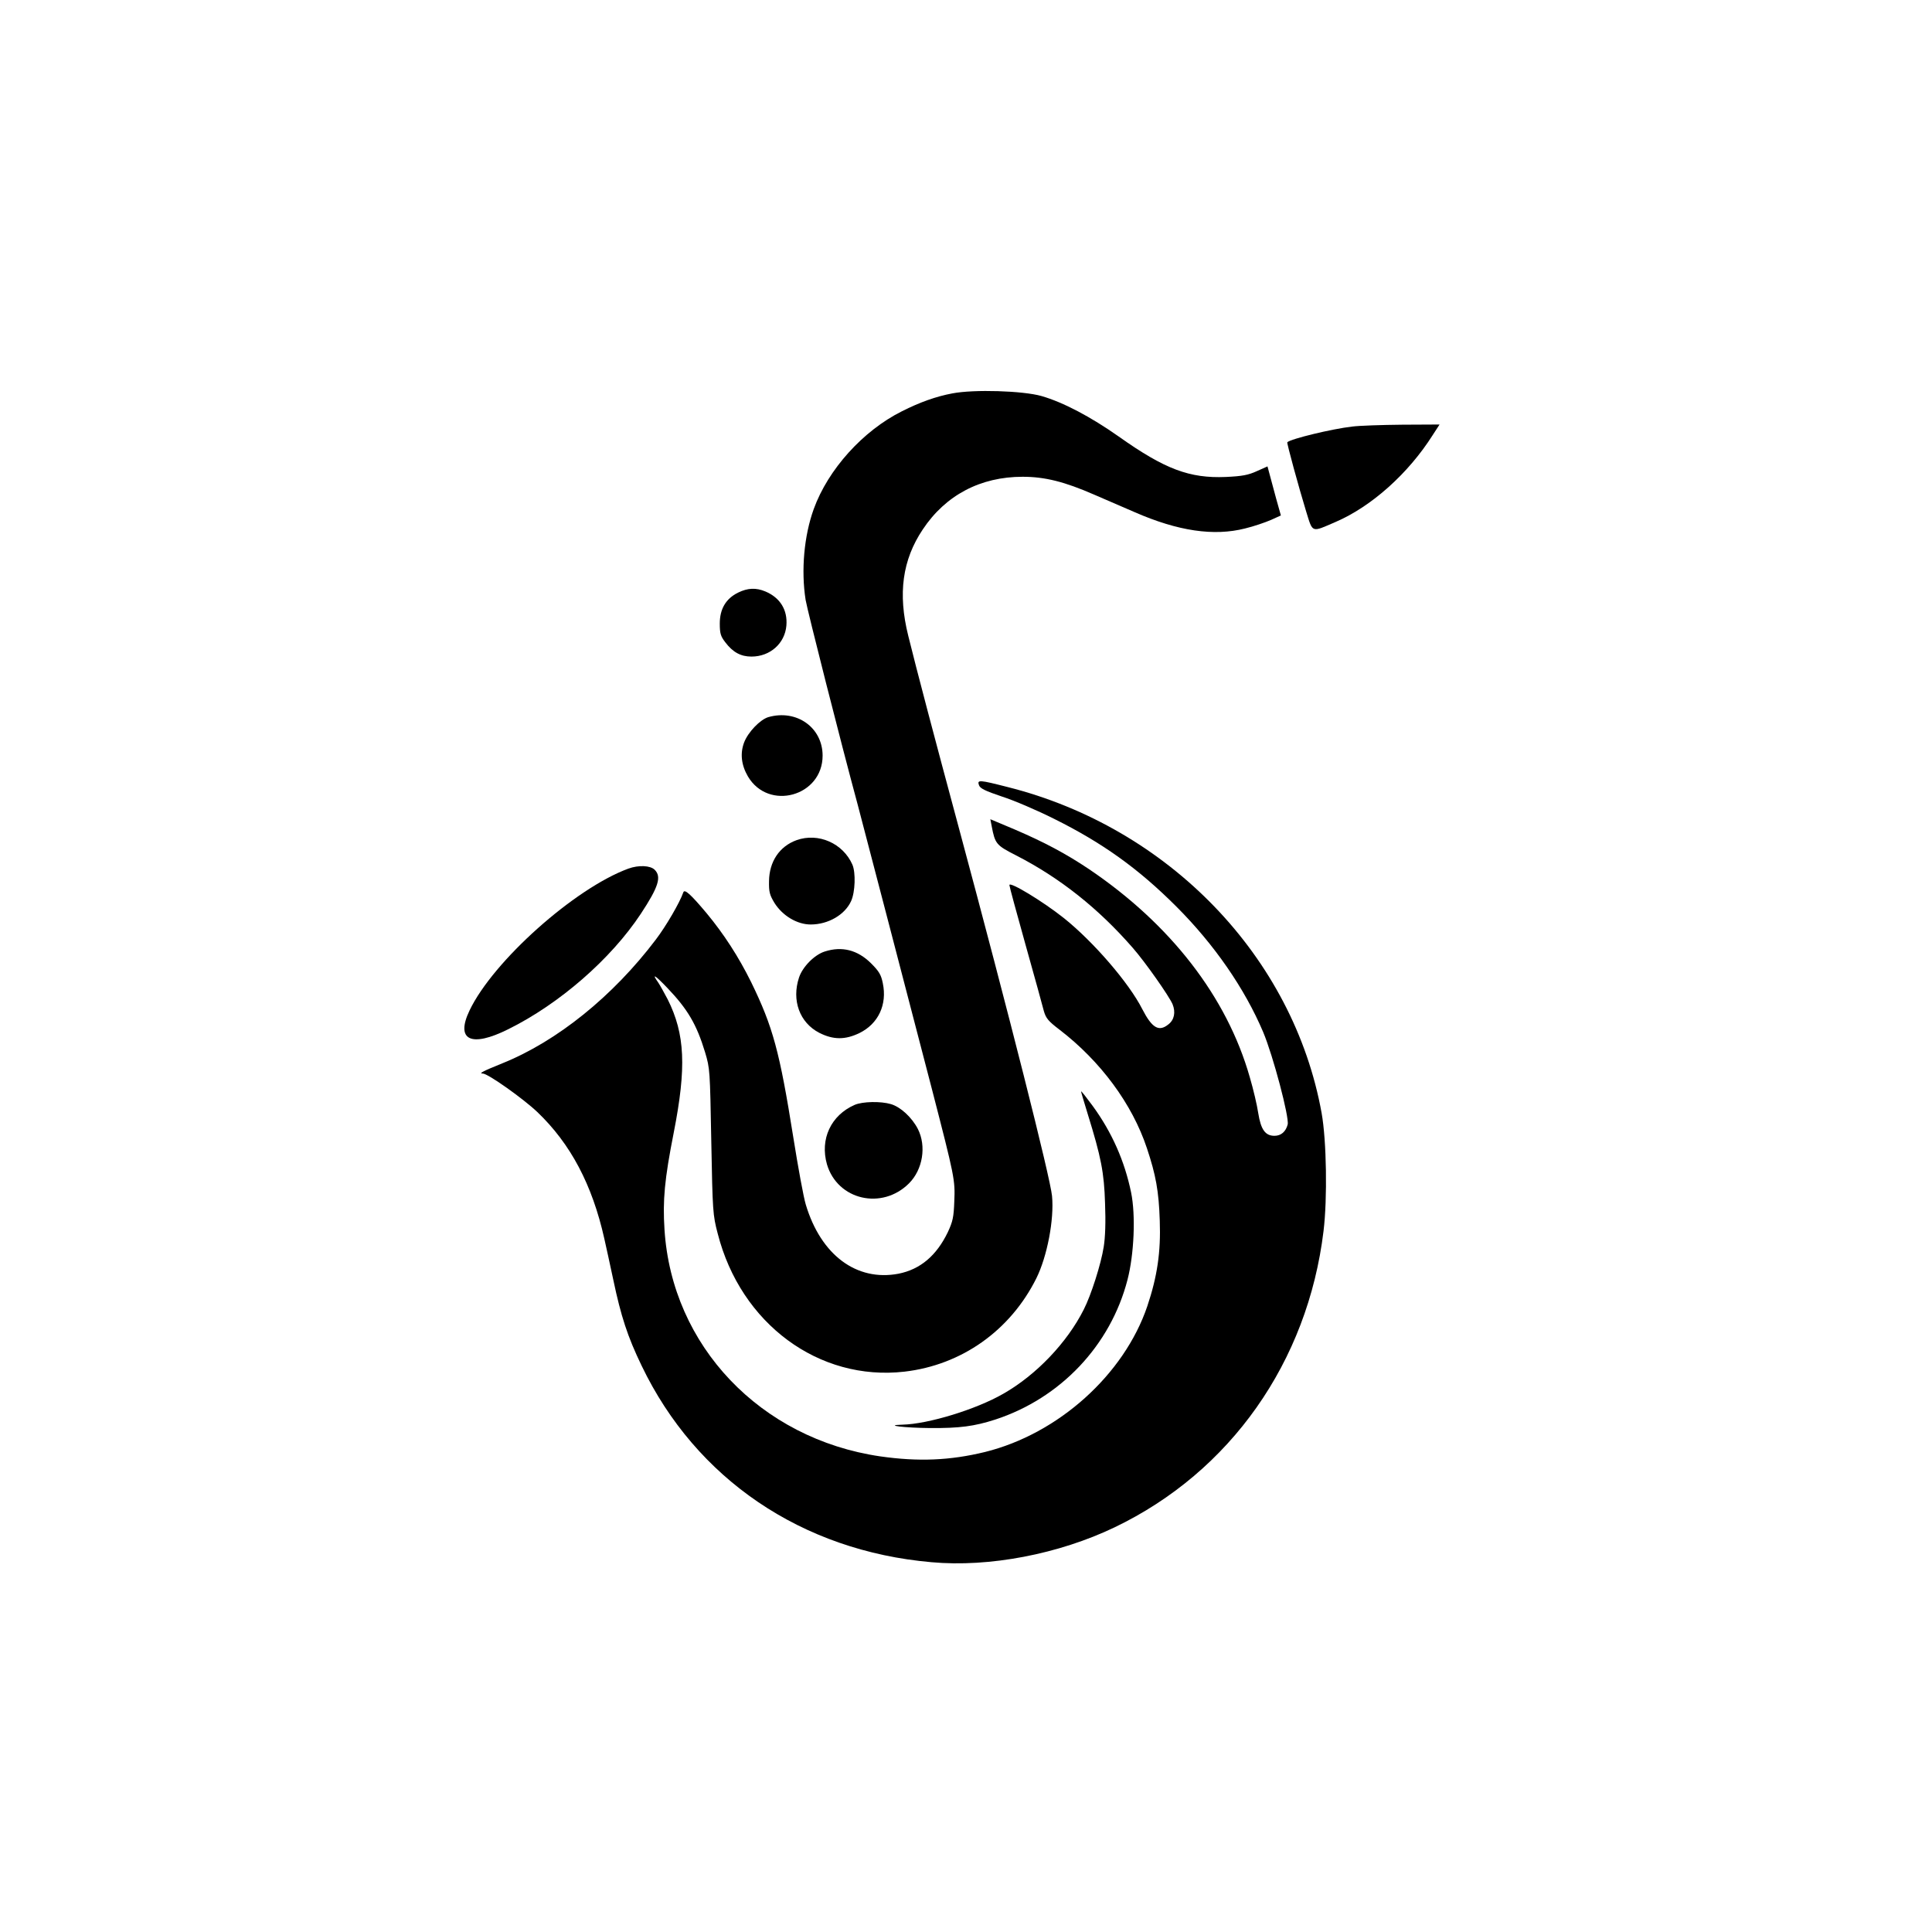 <?xml version="1.0" standalone="no"?>
<!DOCTYPE svg PUBLIC "-//W3C//DTD SVG 20010904//EN"
 "http://www.w3.org/TR/2001/REC-SVG-20010904/DTD/svg10.dtd">
<svg version="1.0" xmlns="http://www.w3.org/2000/svg"
 width="1024pt" height="1024pt" viewBox="0 0 1024 1024"
 preserveAspectRatio="xMidYMid meet">

<g transform="translate(0,1024) scale(0.1,-0.1)"
fill="#000000" stroke="none">
<path d="M5048 8155 c-86 -16 -173 -47 -268 -95 -206 -103 -391 -308 -467
-518 -51 -141 -68 -324 -43 -482 10 -58 185 -749 276 -1085 34 -128 241 -922
394 -1510 119 -461 123 -479 118 -592 -3 -84 -8 -107 -34 -163 -60 -125 -146
-198 -262 -221 -222 -42 -411 99 -491 366 -12 39 -41 198 -66 355 -73 458
-108 587 -224 825 -67 135 -144 254 -236 365 -84 100 -116 129 -123 111 -19
-55 -92 -180 -146 -251 -227 -300 -523 -539 -814 -656 -104 -42 -126 -54 -103
-54 27 0 213 -132 289 -204 176 -168 291 -385 355 -671 9 -38 30 -137 48 -220
40 -190 75 -299 150 -454 288 -600 849 -981 1536 -1041 306 -28 675 43 971
185 613 294 1023 876 1107 1570 21 173 16 479 -10 625 -149 828 -810 1514
-1666 1729 -149 38 -161 39 -150 9 6 -17 33 -30 122 -60 63 -20 186 -73 274
-117 258 -128 448 -264 650 -466 201 -201 362 -434 460 -665 53 -126 139 -452
130 -490 -10 -38 -35 -60 -70 -60 -49 0 -72 33 -86 120 -6 41 -26 127 -45 191
-121 425 -420 811 -853 1103 -121 81 -235 142 -396 211 l-126 53 7 -36 c18
-95 24 -102 130 -156 232 -119 436 -281 618 -490 65 -74 193 -256 211 -299 17
-42 9 -83 -23 -107 -50 -40 -86 -19 -138 82 -70 138 -257 355 -414 481 -113
90 -290 197 -290 176 0 -7 39 -150 86 -318 47 -168 91 -326 97 -351 11 -37 23
-52 82 -97 218 -167 386 -394 464 -629 47 -141 63 -227 68 -384 6 -165 -13
-295 -66 -453 -123 -363 -472 -677 -861 -773 -185 -45 -352 -52 -555 -23 -635
93 -1104 586 -1143 1202 -10 155 0 266 49 514 68 346 60 522 -32 706 -18 34
-40 74 -50 89 -37 52 -18 41 47 -27 109 -114 156 -194 201 -342 26 -87 26 -94
33 -473 7 -371 8 -389 34 -488 122 -478 536 -784 990 -732 303 35 561 218 699
495 57 115 95 311 83 436 -9 96 -227 960 -496 1959 -123 456 -224 839 -266
1010 -56 224 -31 403 77 564 121 182 306 279 529 279 118 0 222 -26 380 -95
63 -27 160 -69 215 -93 229 -100 419 -128 584 -86 46 11 107 32 137 45 l53 24
-25 89 c-13 48 -29 107 -35 130 l-11 41 -56 -25 c-46 -21 -78 -27 -165 -31
-192 -8 -323 41 -567 214 -149 105 -295 182 -410 215 -99 28 -357 36 -472 14z"/>
<path d="M7166 7979 c-105 -12 -325 -65 -343 -83 -4 -3 62 -243 99 -364 37
-119 26 -115 158 -58 190 82 385 257 513 459 l37 57 -198 -1 c-108 -1 -228 -5
-266 -10z"/>
<path d="M3912 7099 c-65 -32 -97 -87 -97 -164 0 -53 5 -68 29 -99 40 -53 82
-76 139 -76 99 0 177 70 185 164 7 83 -33 148 -111 181 -50 21 -94 19 -145 -6z"/>
<path d="M4072 6439 c-43 -13 -107 -79 -128 -134 -22 -58 -15 -120 20 -180
109 -185 396 -106 396 110 0 149 -138 247 -288 204z"/>
<path d="M4222 5787 c-91 -33 -145 -114 -146 -218 -1 -56 3 -72 29 -115 43
-68 120 -114 192 -114 92 0 181 51 214 124 22 48 25 151 7 193 -50 114 -181
171 -296 130z"/>
<path d="M3330 5636 c-285 -105 -716 -490 -841 -751 -76 -158 7 -199 205 -100
271 134 544 372 702 611 95 144 111 197 74 234 -23 23 -85 26 -140 6z"/>
<path d="M4372 5197 c-55 -17 -118 -81 -137 -138 -40 -121 3 -239 107 -293 75
-38 138 -38 214 -1 99 49 147 150 123 264 -9 45 -20 63 -63 106 -71 70 -153
91 -244 62z"/>
<path d="M5730 4455 c0 -4 16 -57 35 -119 71 -229 87 -310 92 -474 4 -99 1
-181 -7 -230 -14 -91 -67 -257 -106 -333 -88 -175 -252 -347 -426 -446 -144
-83 -398 -161 -535 -164 -104 -3 12 -17 147 -18 156 -1 233 9 345 45 346 113
611 393 701 741 35 135 44 342 19 463 -34 165 -101 318 -204 459 -34 46 -61
81 -61 76z"/>
<path d="M4530 4384 c-126 -55 -185 -182 -147 -315 56 -190 292 -244 435 -101
73 73 93 197 47 288 -32 62 -92 117 -143 132 -54 16 -150 14 -192 -4z"/>
</g>
</svg>
